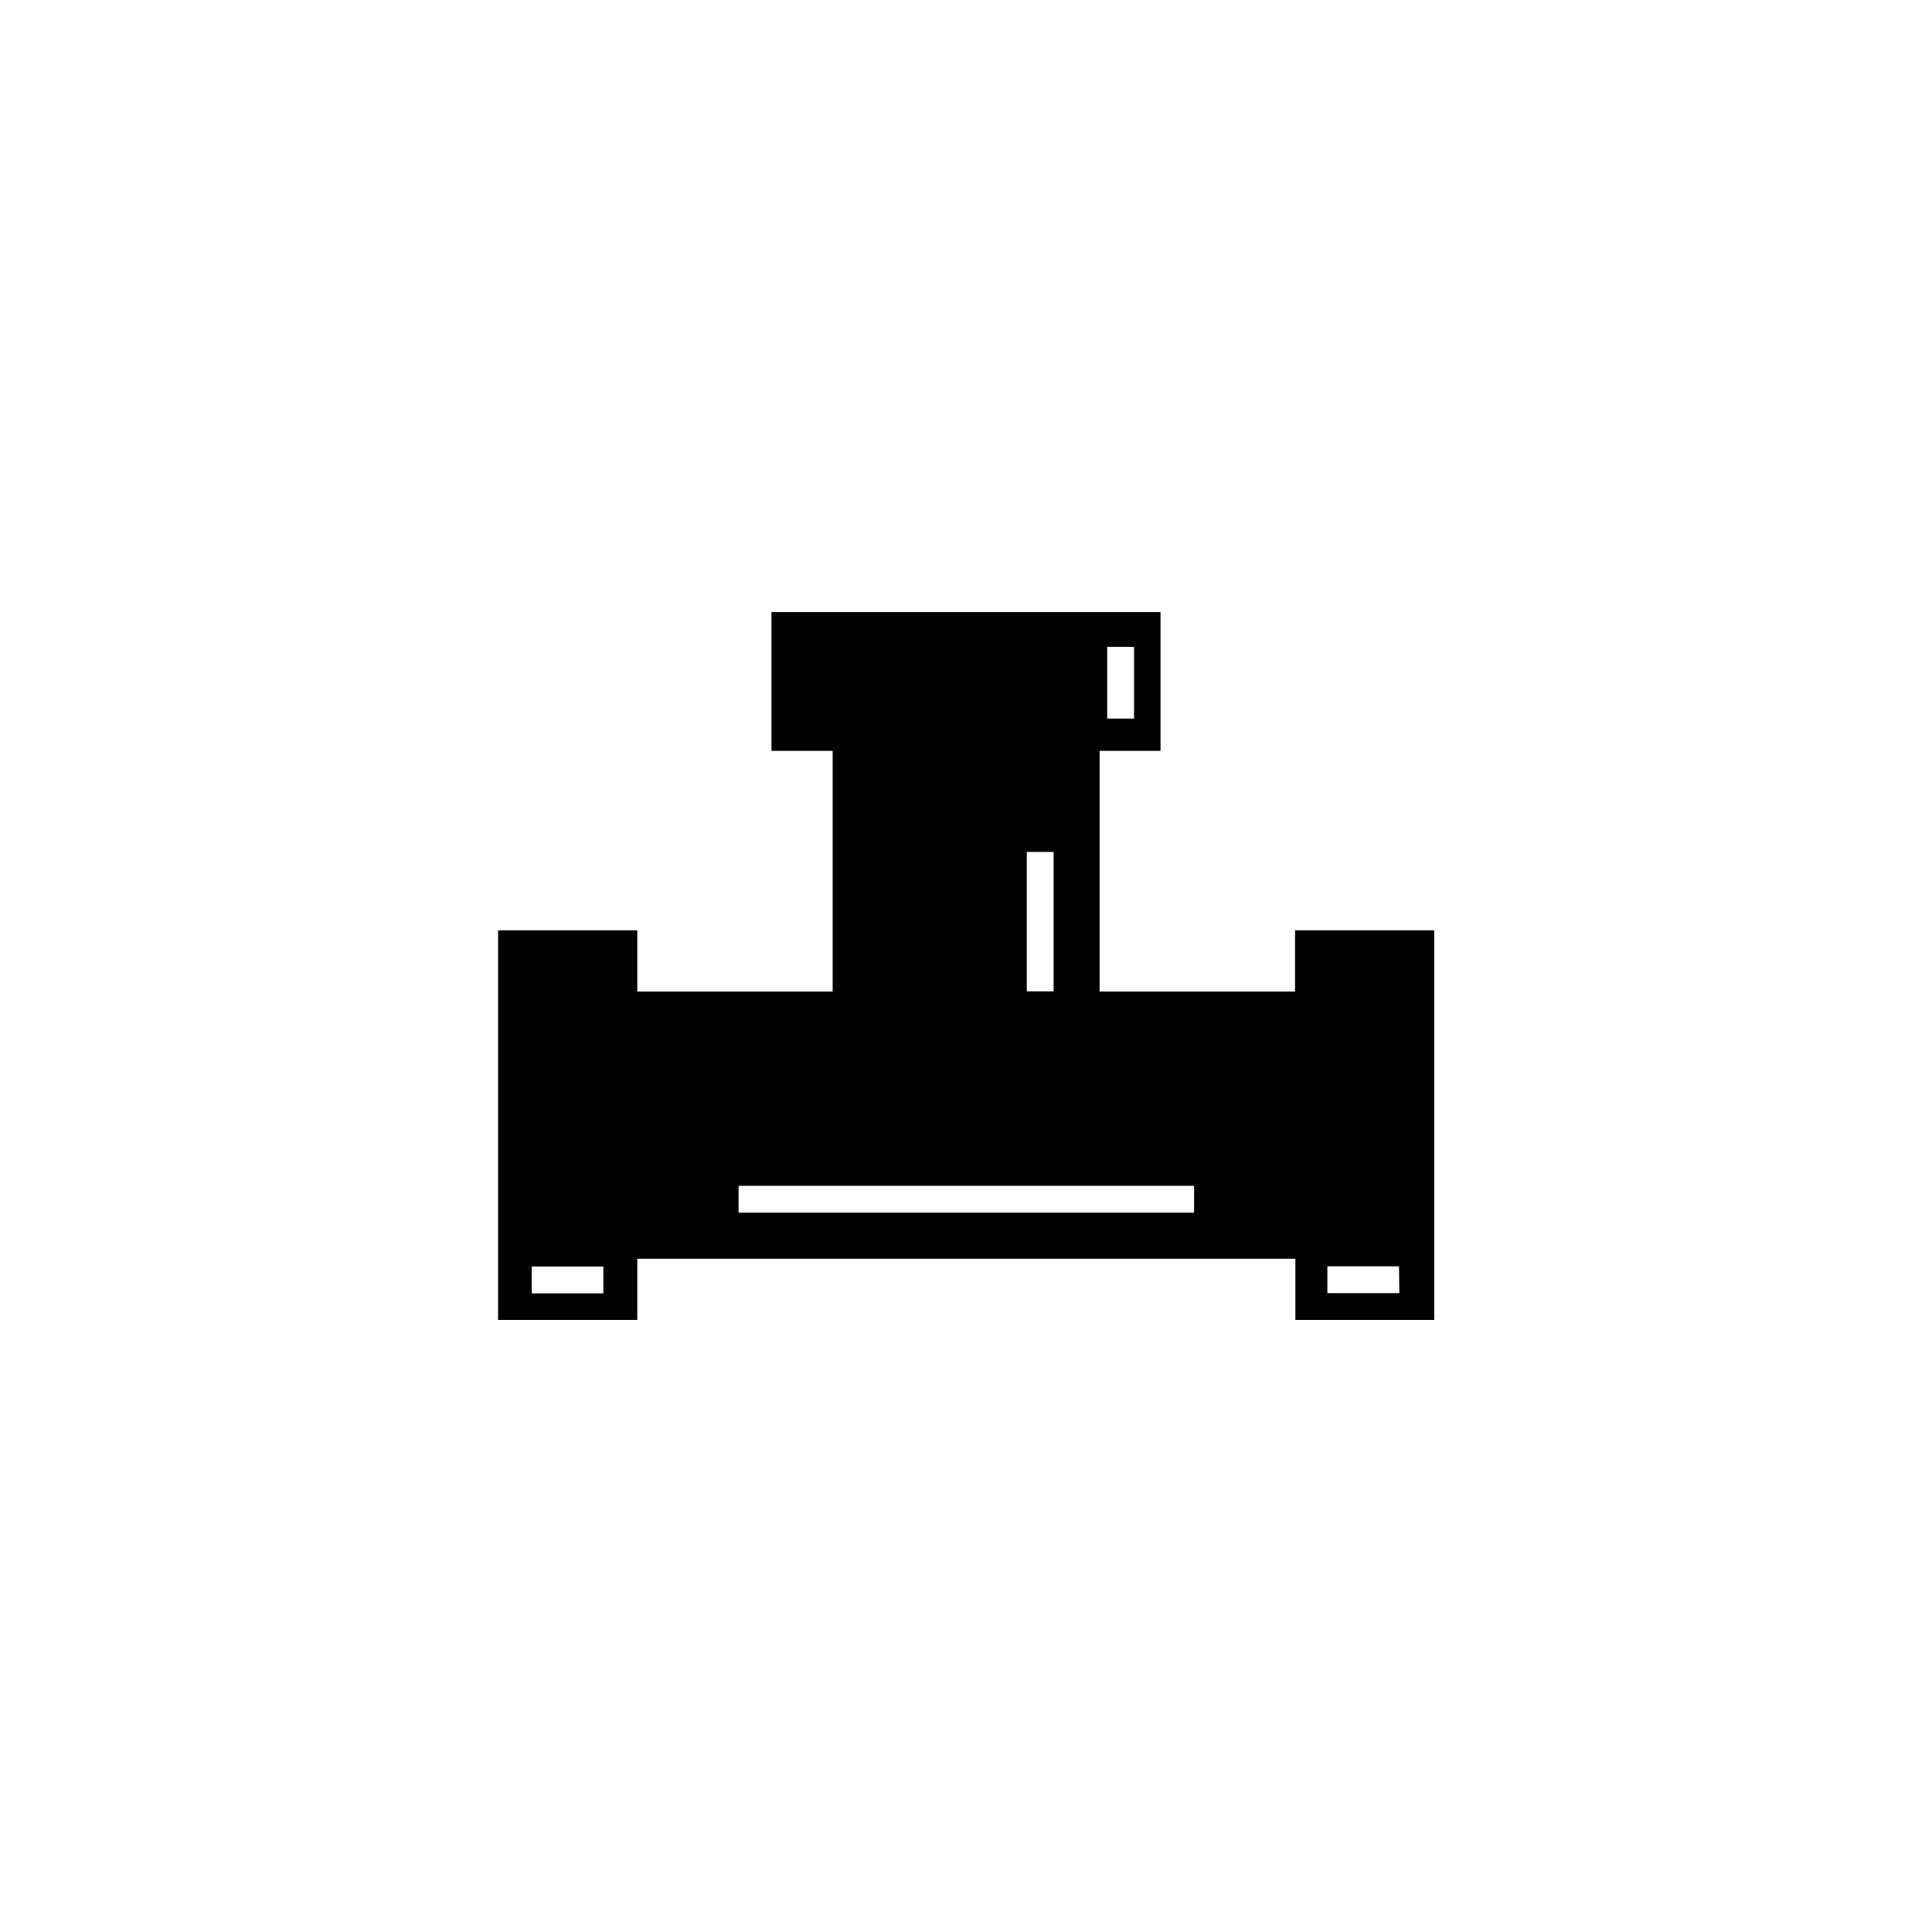 <?xml version="1.0" encoding="UTF-8"?> <svg xmlns="http://www.w3.org/2000/svg" id="Layer_1" data-name="Layer 1" viewBox="0 0 288 288"><defs><style>.cls-1{fill:none;}</style></defs><title>Ipipes_Icons</title><rect class="cls-1" x="79.26" y="188.82" width="10.68" height="3.99"></rect><rect class="cls-1" x="153.06" y="127.03" width="3.99" height="20.78"></rect><rect class="cls-1" x="165.09" y="96.43" width="3.99" height="10.68"></rect><rect class="cls-1" x="197.87" y="188.82" width="10.68" height="3.99"></rect><rect class="cls-1" x="110.05" y="176.78" width="67.91" height="3.99"></rect><path d="M193.05,138.68v9.13H163.92V111.93H173V91.24H115v20.69h9.12v35.88H95v-9.13H74.25v58.08H95v-9.12h98.1v9.12h20.7V138.68Zm-28-42.25h4v10.69h-4ZM89.94,192.8H79.26v-4H89.94ZM153.06,127h4v20.78h-4ZM178,180.77h-67.9v-4H178Zm30.6,12H197.87v-4h10.68Z"></path></svg> 